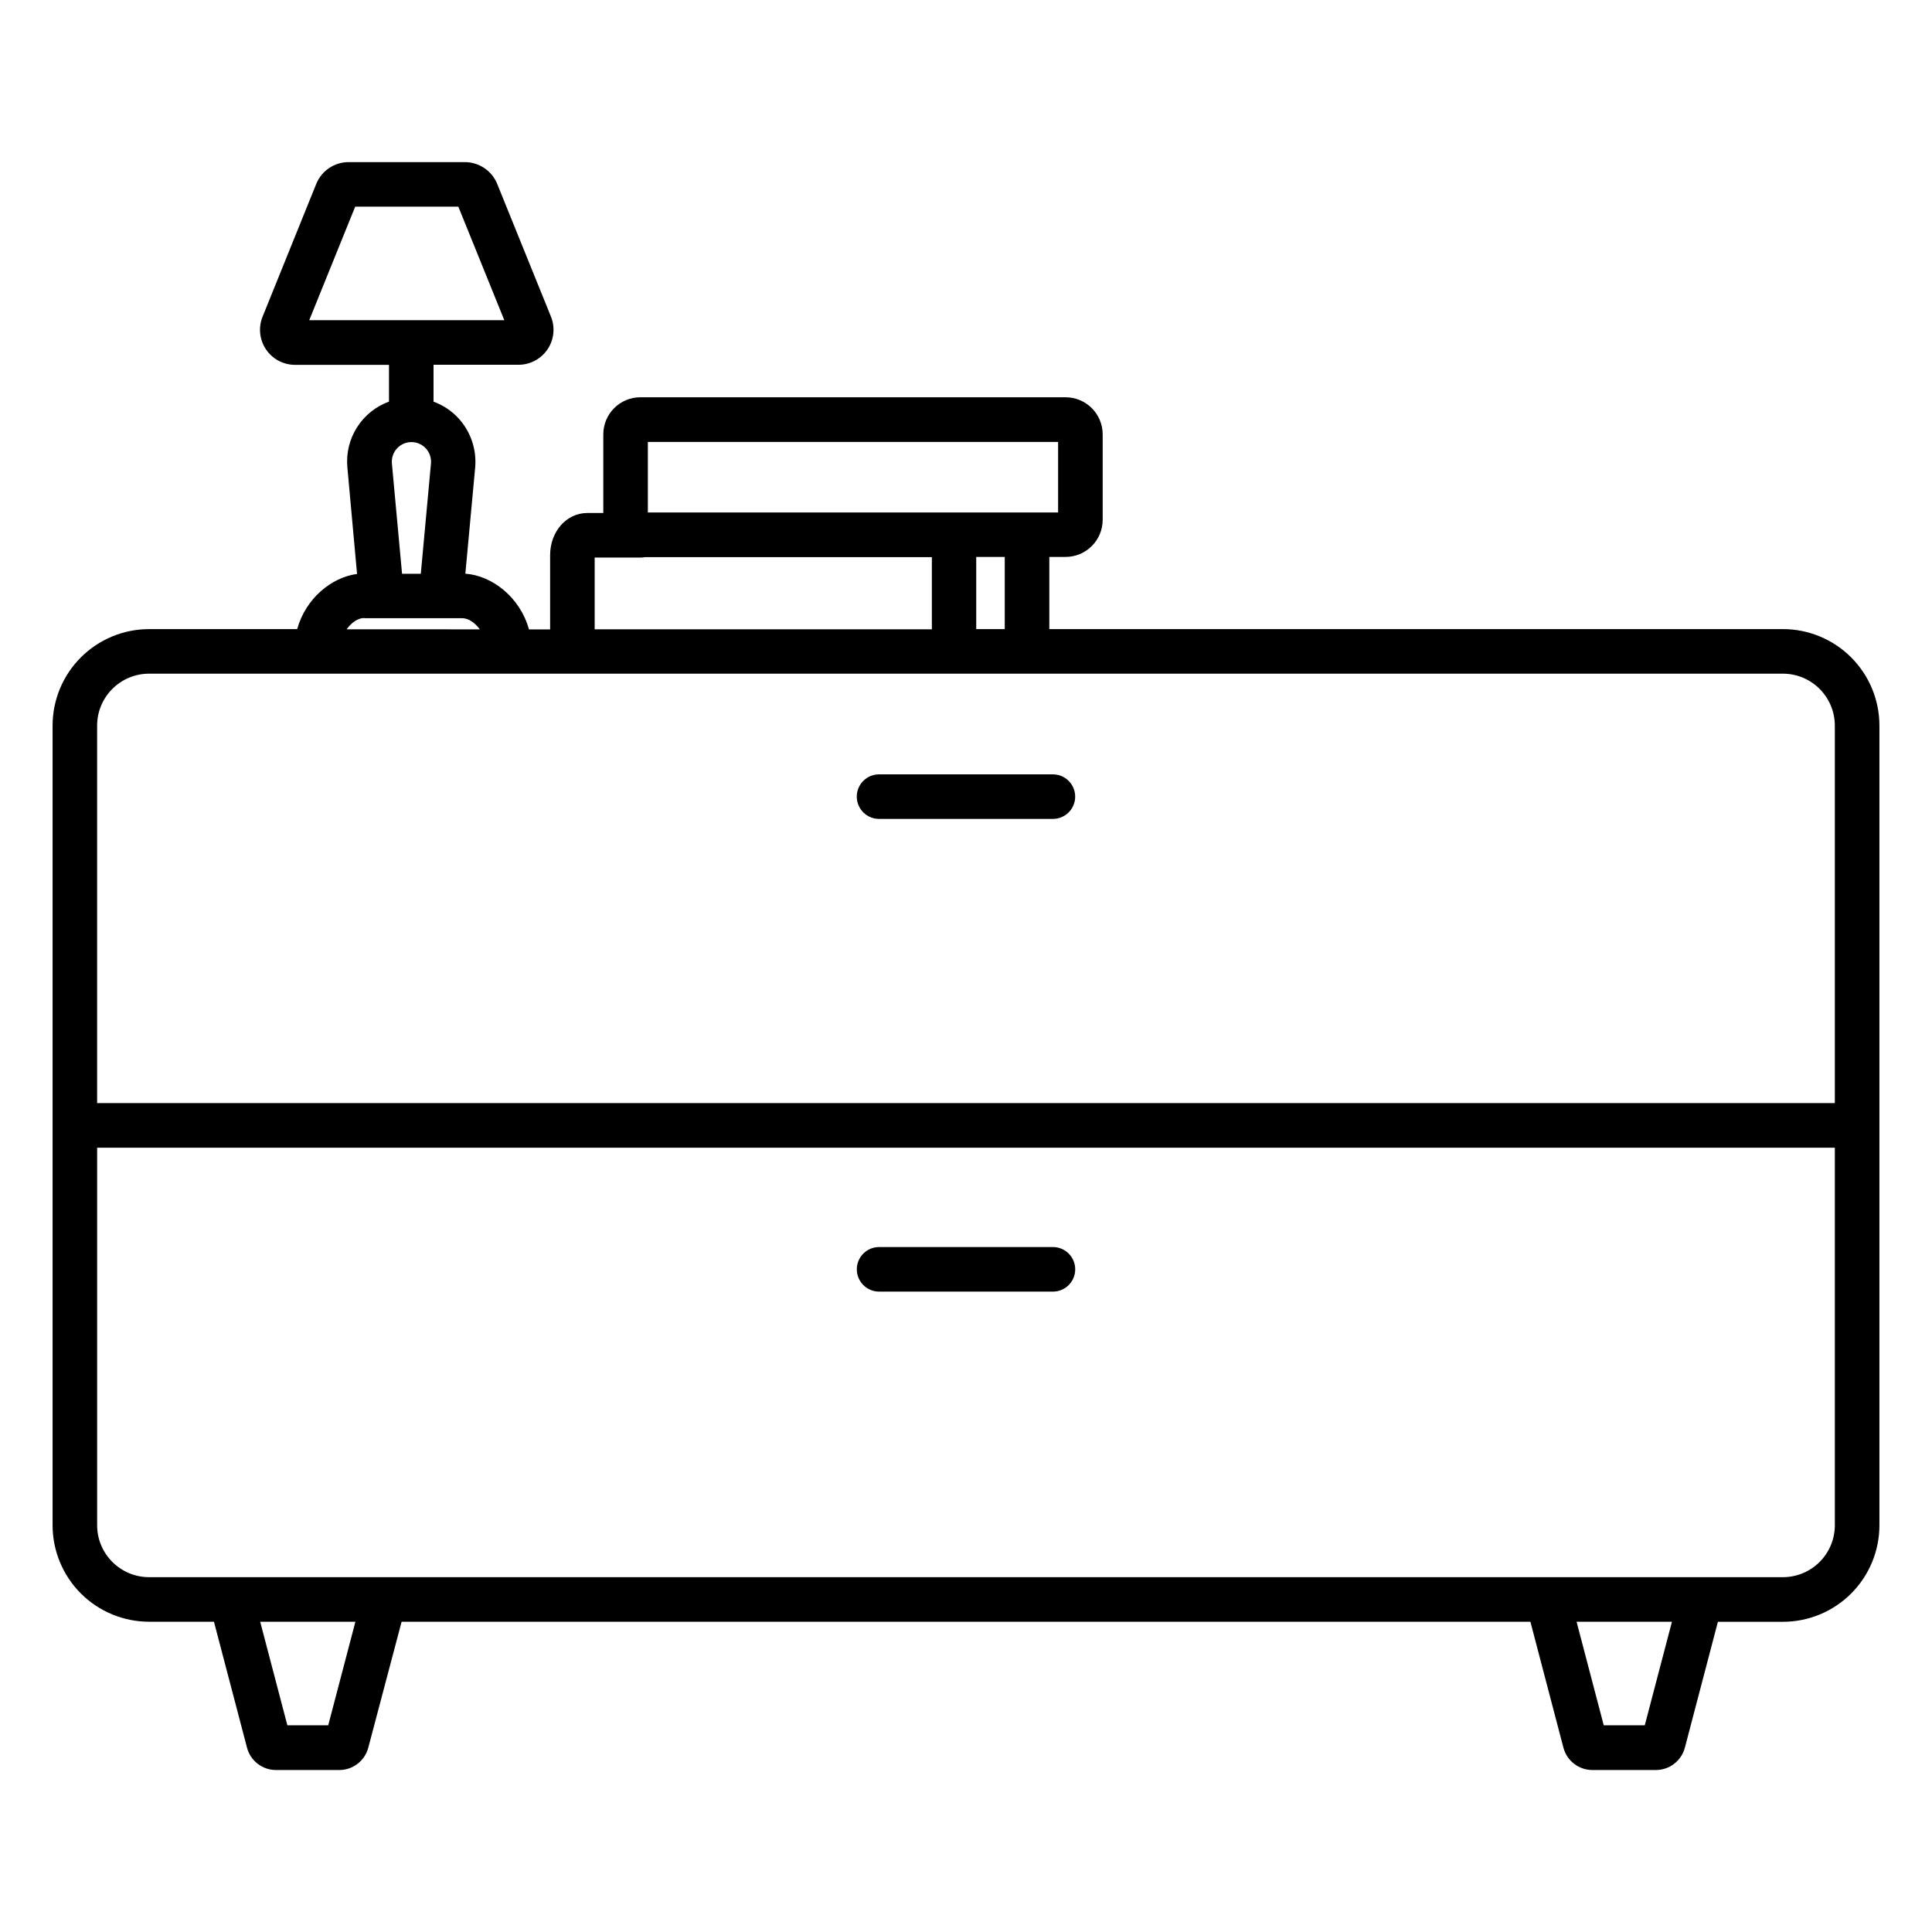 <?xml version="1.0" encoding="UTF-8"?>
<!-- Uploaded to: SVG Find, www.svgrepo.com, Generator: SVG Find Mixer Tools -->
<svg fill="#000000" width="800px" height="800px" version="1.1" viewBox="144 144 512 512" xmlns="http://www.w3.org/2000/svg">
 <g>
  <path d="m616.48 310.72h-194.4v-19.129h4.301c2.609 0 5.113-1.035 6.957-2.883 1.848-1.844 2.883-4.348 2.883-6.957v-22.633c0-2.609-1.035-5.109-2.883-6.957-1.844-1.844-4.348-2.883-6.957-2.883h-112.66c-5.438 0-9.84 4.406-9.84 9.84v20.832h-4.254c-5.512 0-9.84 4.922-9.84 11.168v19.68h-5.609c-2.352-8.562-9.84-14.289-16.855-14.762l2.609-28.223v0.004c0.398-4.742-1.199-9.434-4.41-12.949-1.824-1.984-4.098-3.504-6.633-4.426v-9.773h22.484c3.098 0.012 5.996-1.523 7.727-4.094 1.734-2.566 2.066-5.832 0.895-8.699l-14.219-35.109c-1.414-3.516-4.828-5.816-8.621-5.805h-30.719c-3.797-0.02-7.223 2.281-8.641 5.805l-14.199 35.129c-1.172 2.867-0.836 6.133 0.895 8.699 1.73 2.57 4.629 4.106 7.727 4.094h24.867v9.742c-3.504 1.277-6.488 3.676-8.48 6.824-1.996 3.148-2.894 6.871-2.551 10.582l2.566 28.262c-6.731 0.887-13.609 6.453-15.863 14.621h-39.238c-6.785 0-13.293 2.695-18.094 7.496-4.797 4.797-7.492 11.305-7.492 18.09v211.88c0 6.789 2.695 13.293 7.492 18.094 4.801 4.797 11.309 7.492 18.094 7.492h17.18l8.766 33.398c0.926 3.488 4.086 5.91 7.695 5.902h16.73c3.609 0.008 6.769-2.418 7.703-5.902l8.836-33.398h299.14l8.758 33.398c0.926 3.488 4.086 5.91 7.695 5.902h16.777c3.609 0.008 6.773-2.418 7.703-5.902l8.758-33.379h17.223c6.785 0 13.293-2.695 18.09-7.492 4.797-4.801 7.492-11.305 7.492-18.09v-211.91c0-6.785-2.695-13.293-7.492-18.09-4.797-4.801-11.305-7.496-18.09-7.496zm-378.35-111.95h27.336l12.184 30.09h-51.699zm172.14 111.95h-7.559v-19.129h7.559zm-94.582-49.605 108.72 0.004v18.695h-108.72zm-14.094 30.645h12.172c0.402 0 0.805-0.039 1.203-0.117h75.984v19.129h-89.359zm-53.738-24.953h0.004c-0.129-1.453 0.359-2.891 1.344-3.965 0.984-1.07 2.375-1.684 3.832-1.684 1.457 0 2.844 0.613 3.828 1.684 0.984 1.074 1.473 2.512 1.348 3.965l-2.695 29.246h-4.969zm-7.301 41.023h25.949c1.645 0 3.375 1.211 4.656 2.953l-35.309-0.004c1.289-1.789 3.012-3 4.656-3zm-57.039 14.699h432.96c7.606 0 13.773 6.168 13.773 13.777v100.03h-460.51v-100.03c0-7.609 6.168-13.777 13.777-13.777zm47.465 278.7h-10.824l-7.203-27.453h25.23zm348.9 0h-10.871l-7.203-27.453h25.277zm36.598-39.262h-432.96c-7.609 0-13.777-6.168-13.777-13.777v-100.04h460.51v100.04c0 3.656-1.449 7.16-4.035 9.742-2.582 2.586-6.086 4.035-9.738 4.035z"/>
  <path d="m376.96 361.02h46.07c3.258 0 5.902-2.644 5.902-5.906 0-3.258-2.644-5.902-5.902-5.902h-46.07c-3.262 0-5.906 2.644-5.906 5.902 0 3.262 2.644 5.906 5.906 5.906z"/>
  <path d="m423.04 474.48h-46.07c-3.262 0-5.906 2.644-5.906 5.906 0 3.258 2.644 5.902 5.906 5.902h46.07c3.258 0 5.902-2.644 5.902-5.902 0-3.262-2.644-5.906-5.902-5.906z"/>
 </g>
</svg>